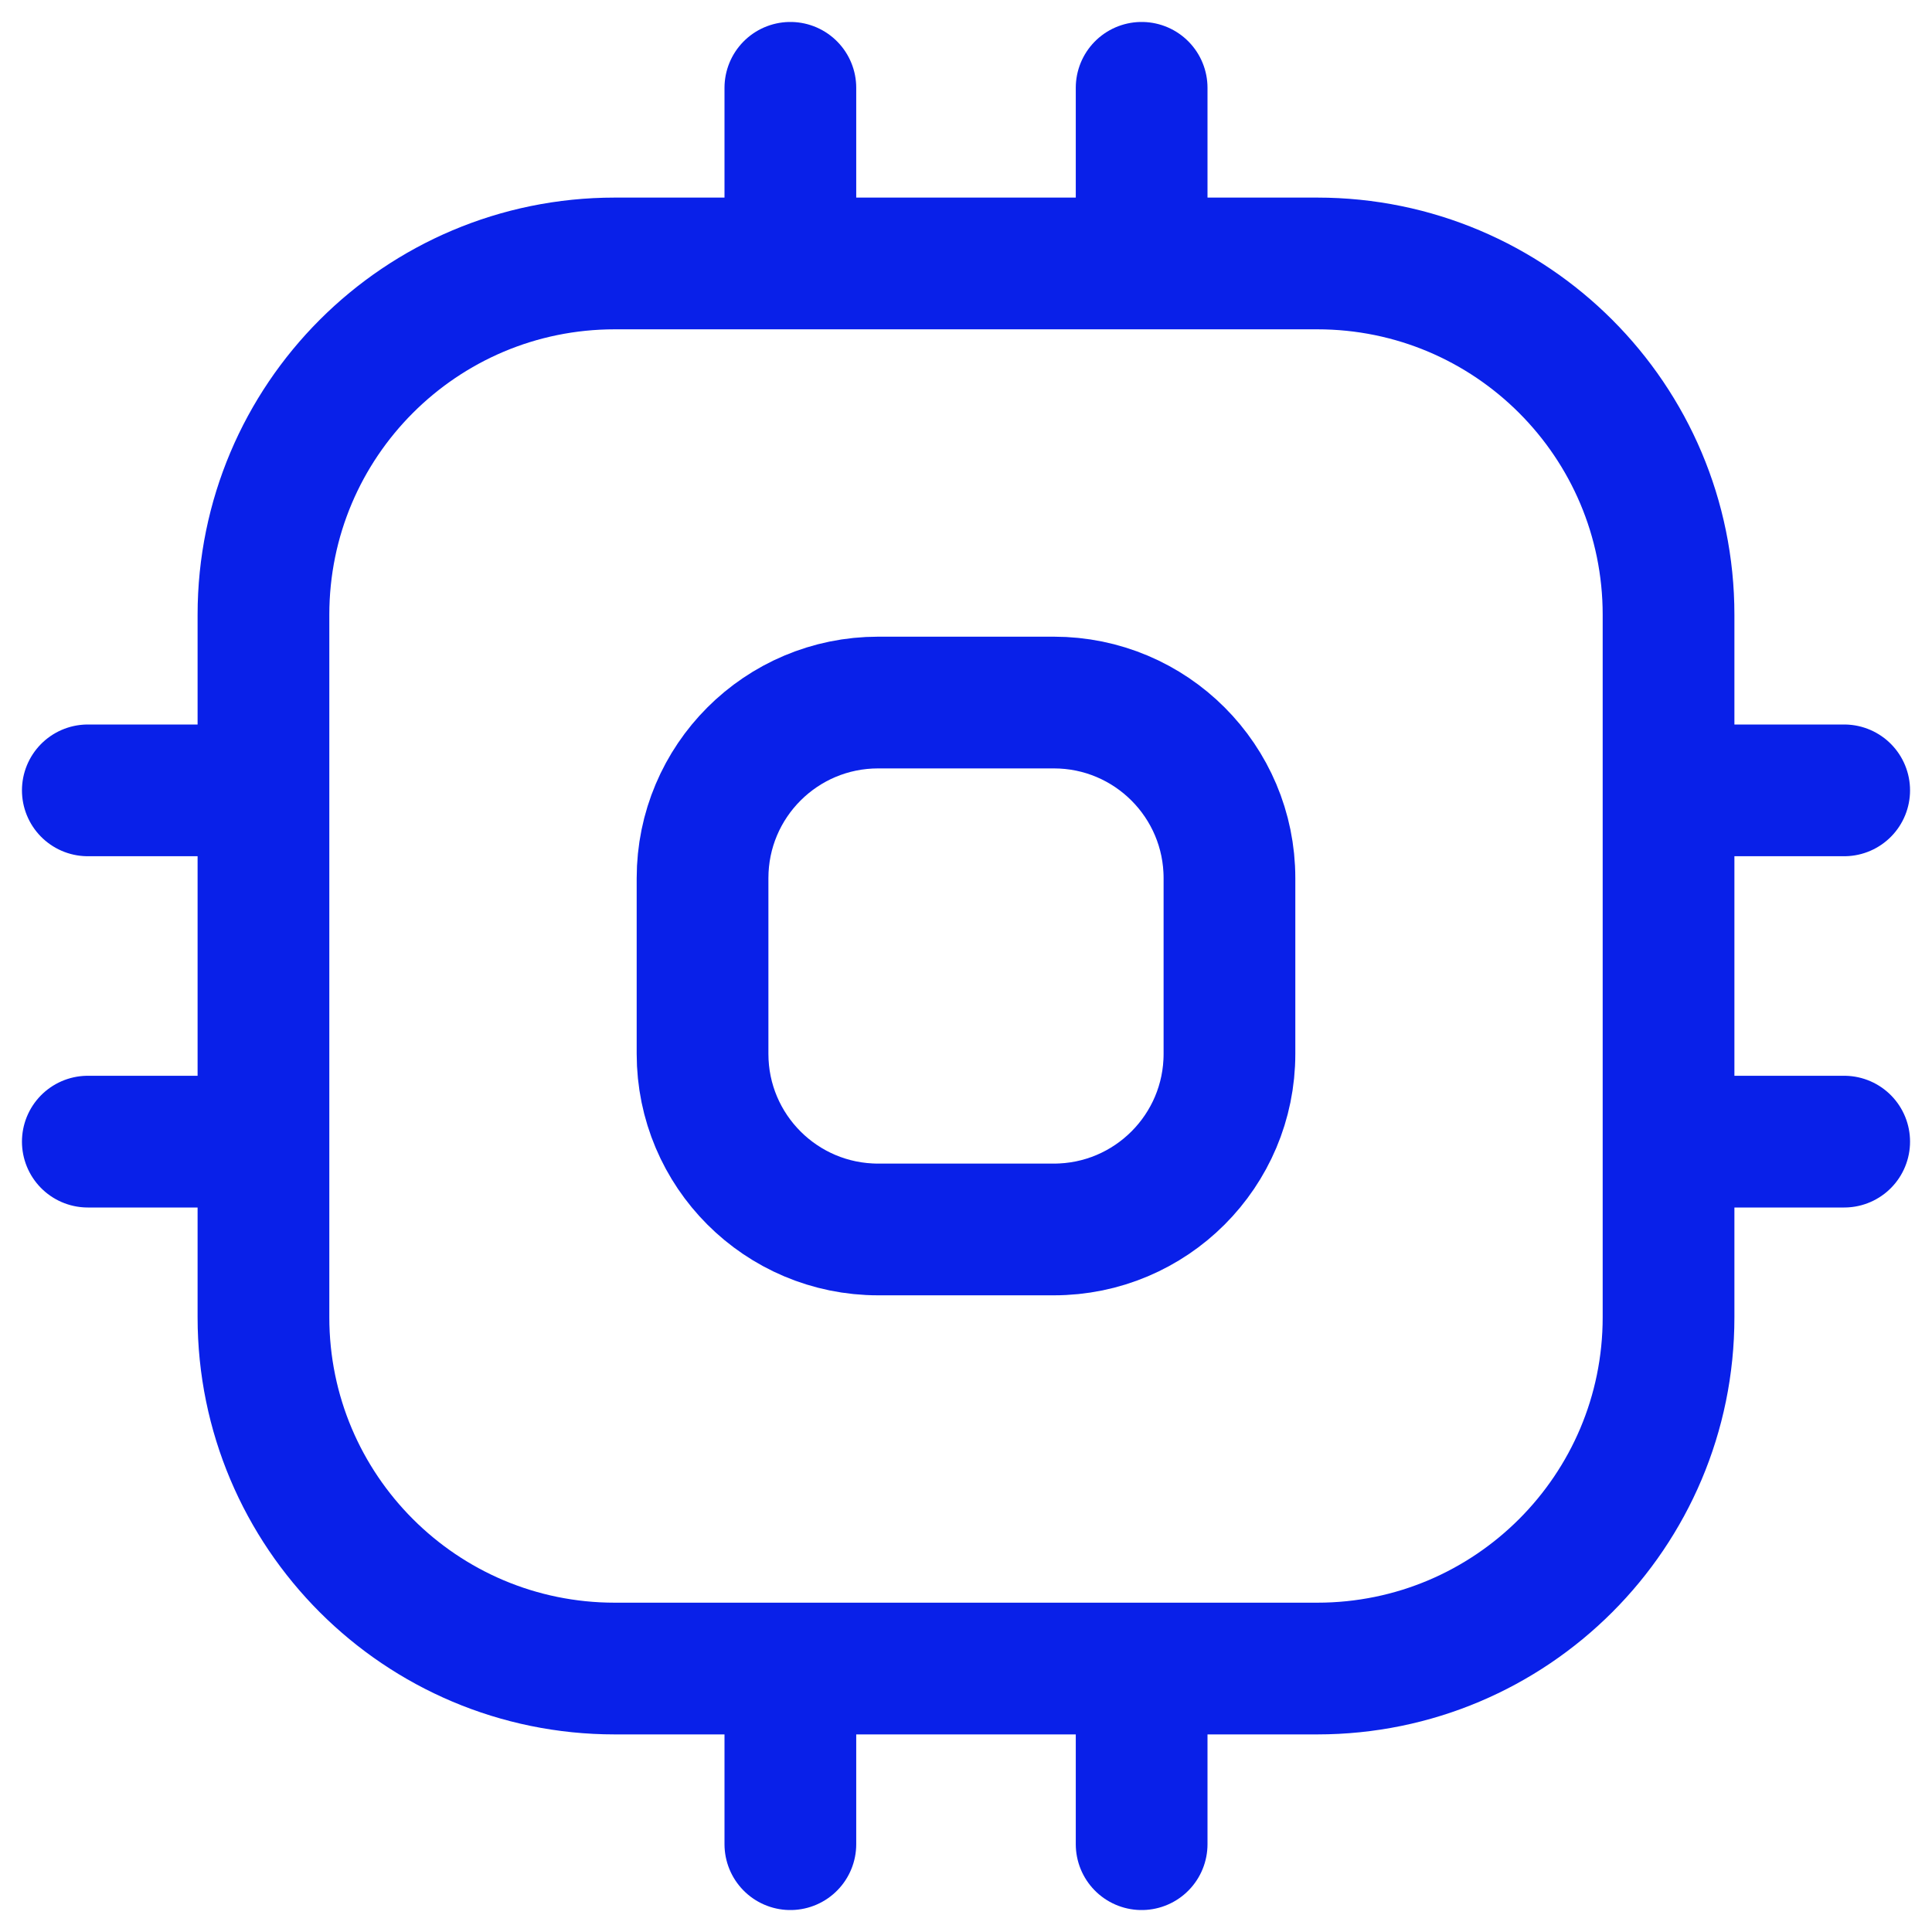 <svg xmlns="http://www.w3.org/2000/svg" fill="none" viewBox="0 0 22 22" height="22" width="22">
<path stroke-linejoin="round" stroke-linecap="round" stroke-width="1.5" stroke="#0920E9" d="M9 3V1M13 3V1M13 19V21M9 19V21M19 9H21M19 13H21M3 9H1M3 13H1M7 19H15C17.209 19 19 17.209 19 15V7C19 4.791 17.209 3 15 3H7C4.791 3 3 4.791 3 7V15C3 17.209 4.791 19 7 19ZM10 14H12C13.105 14 14 13.105 14 12V10C14 8.895 13.105 8 12 8H10C8.895 8 8 8.895 8 10V12C8 13.105 8.895 14 10 14Z"></path>
</svg>
